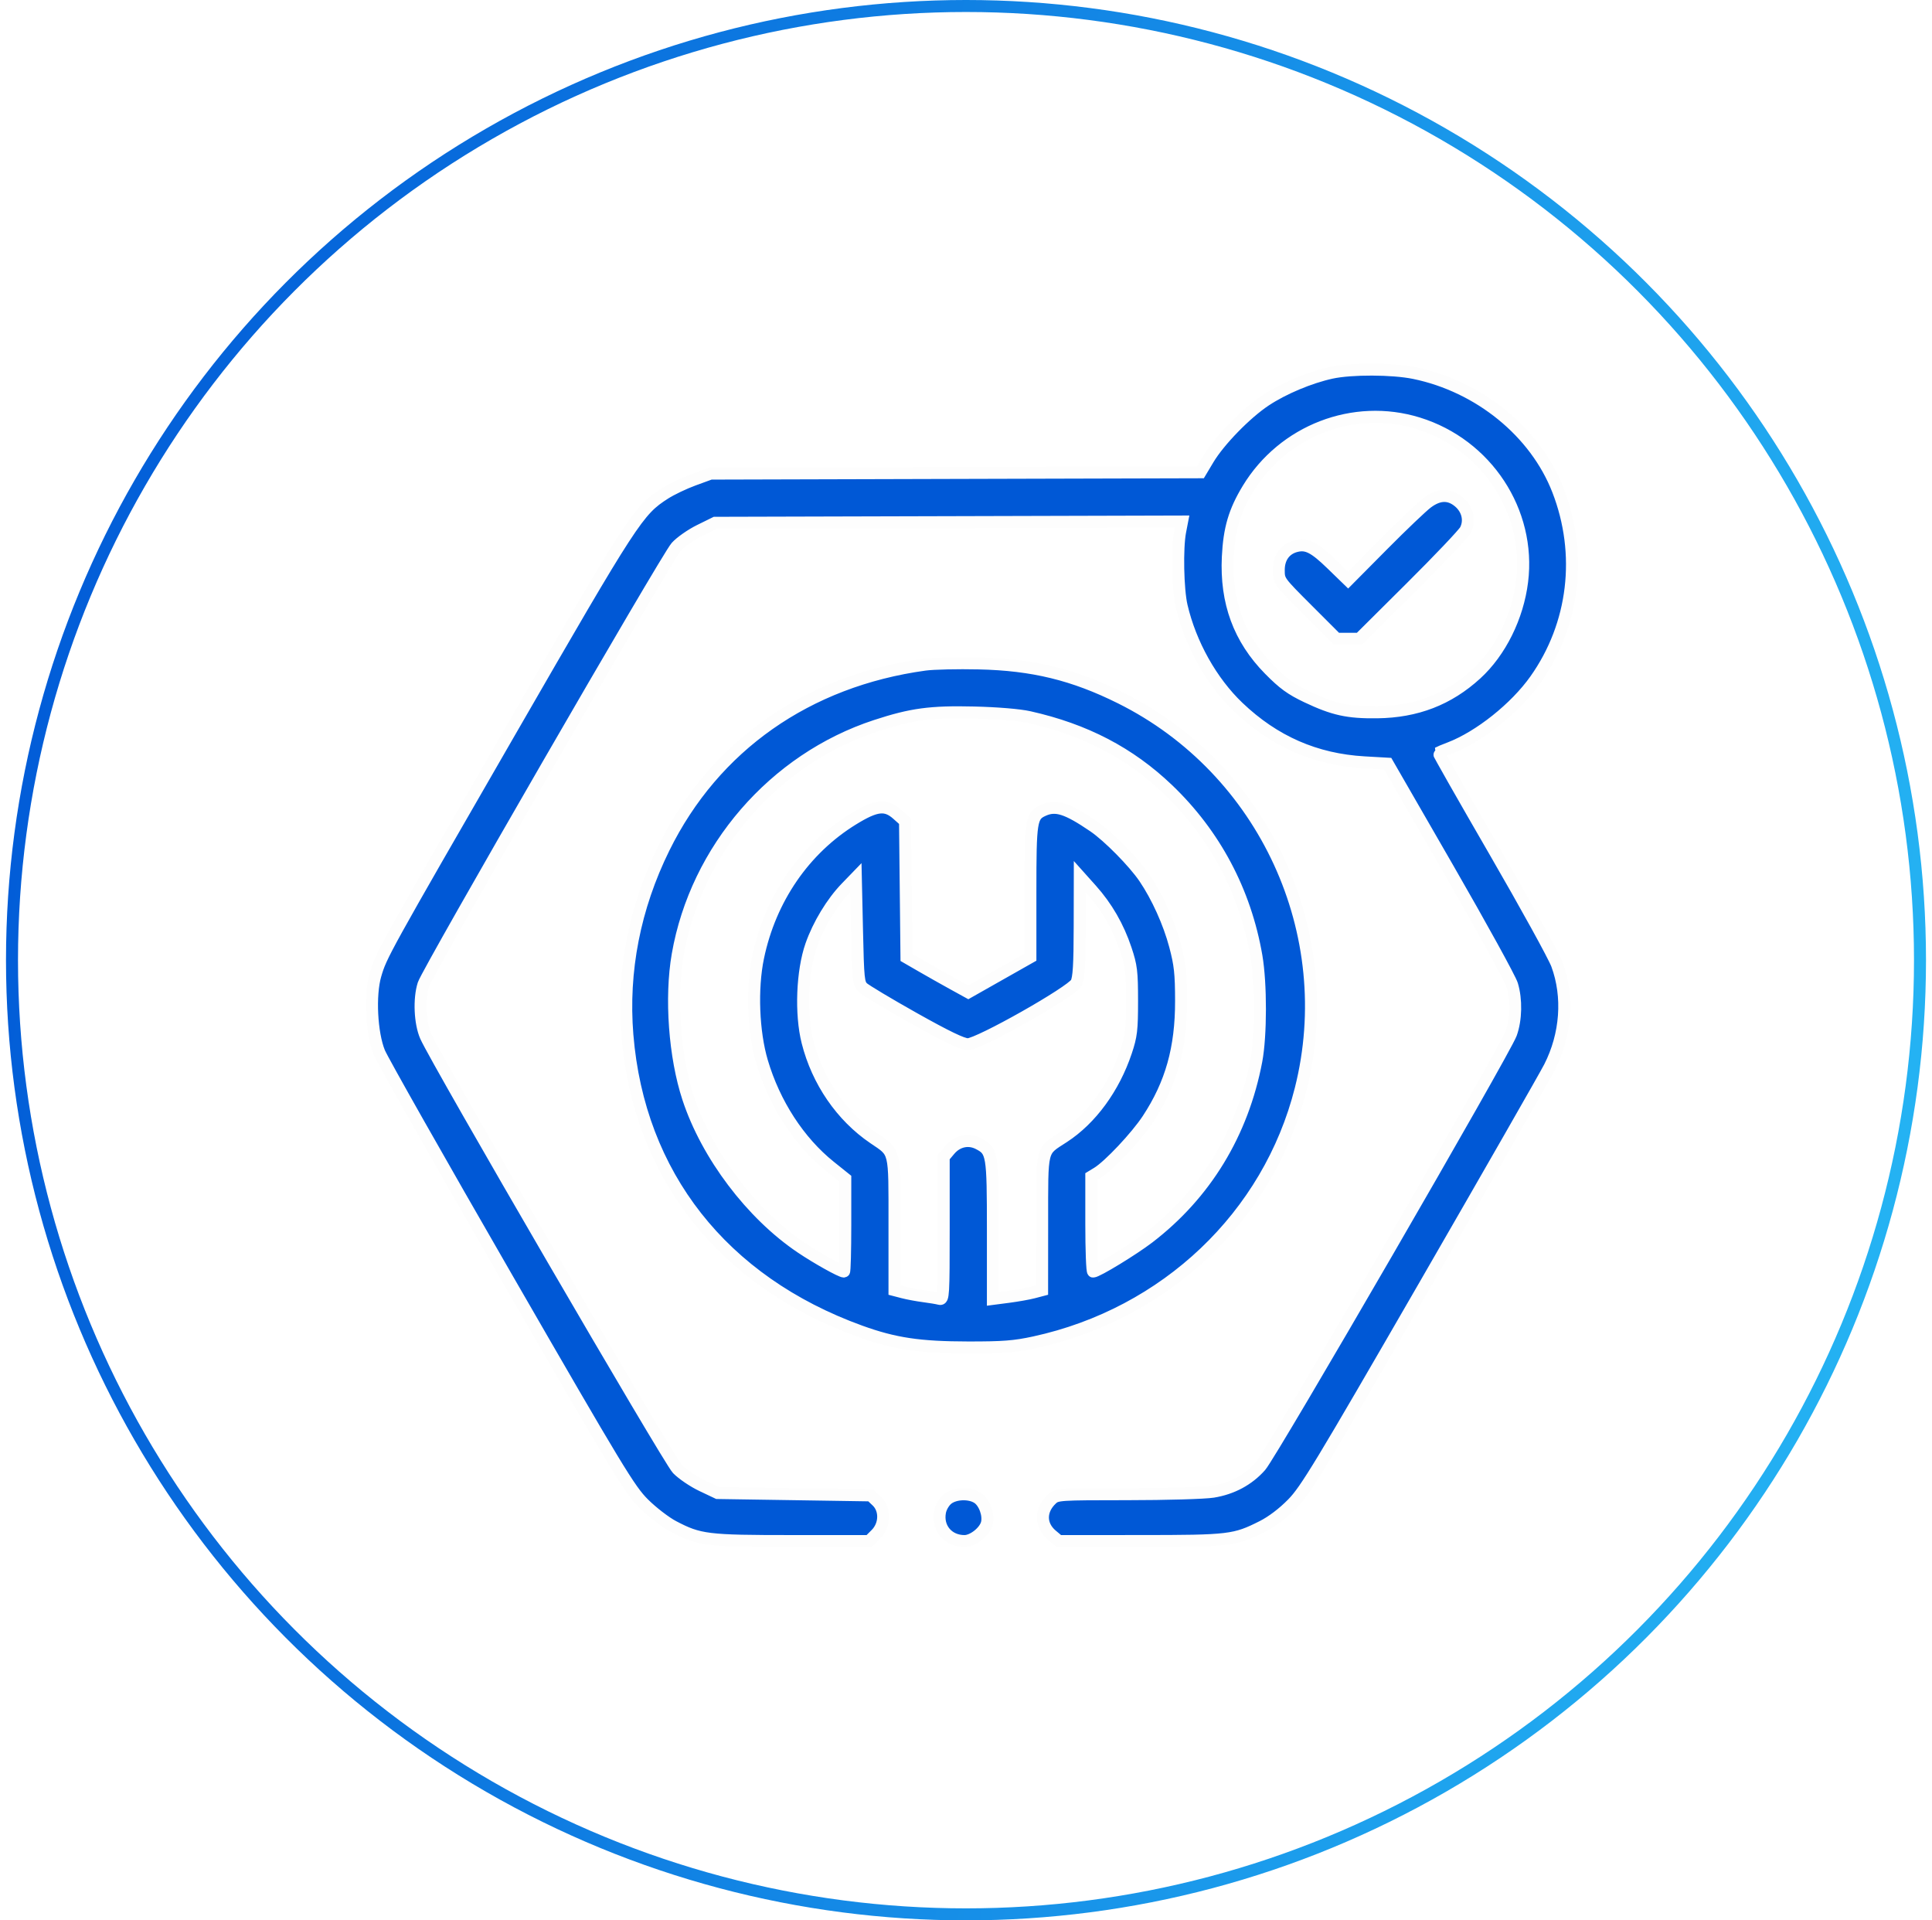 <?xml version="1.0" encoding="UTF-8"?> <svg xmlns="http://www.w3.org/2000/svg" width="161" height="160" viewBox="0 0 161 160" fill="none"> <g filter="url(#filter0_b_1186_7380)"> <circle cx="80.5" cy="80" r="80" fill="white" fill-opacity="0.05"></circle> <circle cx="80.5" cy="80" r="79.5" stroke="url(#paint0_linear_1186_7380)"></circle> </g> <path fill-rule="evenodd" clip-rule="evenodd" d="M110.953 31.057C109.143 31.451 106.939 32.377 105.441 33.373C103.821 34.45 101.603 36.728 100.692 38.251L100.036 39.348L79.625 39.403L59.213 39.459L57.795 39.977C57.015 40.262 55.942 40.774 55.411 41.115C53.163 42.557 52.778 43.15 42.519 60.933C31.918 79.308 31.766 79.584 31.284 81.24C30.797 82.917 30.956 86.093 31.609 87.687C31.872 88.332 36.65 96.767 42.226 106.432C51.545 122.586 52.467 124.108 53.641 125.279C54.343 125.98 55.452 126.834 56.105 127.177C58.282 128.32 58.917 128.398 66.005 128.398H72.423L72.994 127.827C73.773 127.048 73.805 125.763 73.061 125.064L72.558 124.591L66.178 124.492L59.799 124.394L58.499 123.778C57.784 123.44 56.861 122.815 56.448 122.389C55.721 121.637 36.392 88.415 35.48 86.347C34.992 85.242 34.904 83.216 35.292 82.012C35.647 80.909 55.564 46.437 56.352 45.563C56.714 45.161 57.592 44.546 58.302 44.196L59.595 43.559L79.051 43.506L98.506 43.453L98.345 44.287C98.08 45.657 98.149 49.12 98.468 50.491C99.204 53.654 100.965 56.796 103.19 58.918C106.189 61.779 109.623 63.282 113.69 63.517L115.642 63.629L120.688 72.382C123.463 77.197 125.857 81.548 126.008 82.051C126.38 83.287 126.345 84.943 125.921 86.125C125.408 87.556 105.964 121.115 105.046 122.155C104.041 123.293 102.677 124.028 101.09 124.285C100.395 124.398 97.185 124.491 93.957 124.492C88.268 124.493 88.073 124.506 87.648 124.902C86.662 125.82 86.664 127.073 87.652 127.905L88.239 128.398L95.009 128.396C102.461 128.393 102.892 128.342 105.194 127.184C105.994 126.781 106.926 126.074 107.709 125.275C108.82 124.14 109.993 122.203 118.707 107.115C124.071 97.826 128.763 89.632 129.132 88.906C130.509 86.204 130.738 83.043 129.751 80.365C129.494 79.667 127.153 75.418 124.55 70.923C121.947 66.428 119.844 62.73 119.877 62.705C119.911 62.681 120.333 62.509 120.816 62.323C123.288 61.374 126.28 58.99 127.942 56.646C131.197 52.056 131.899 46.173 129.829 40.841C127.953 36.01 123.264 32.19 117.847 31.079C116.041 30.708 112.604 30.697 110.953 31.057ZM118.18 35.266C123.891 37.033 127.567 42.626 126.844 48.446C126.477 51.404 125.031 54.319 123.019 56.158C120.7 58.278 118.037 59.306 114.763 59.347C112.321 59.377 111.133 59.116 108.906 58.06C107.58 57.431 106.951 56.974 105.78 55.786C103.263 53.231 102.137 50.177 102.32 46.401C102.435 44.052 102.864 42.596 103.989 40.741C106.941 35.873 112.818 33.606 118.18 35.266ZM118.942 41.879C118.523 42.19 116.866 43.769 115.26 45.388L112.34 48.331L110.949 46.982C109.52 45.596 108.889 45.278 108.01 45.499C107.096 45.728 106.563 46.461 106.563 47.488C106.563 48.405 106.572 48.417 108.971 50.816L111.379 53.224H112.329H113.279L117.55 48.978C119.9 46.642 121.955 44.479 122.118 44.17C122.53 43.388 122.31 42.432 121.576 41.814C120.773 41.138 119.911 41.159 118.942 41.879ZM77.079 55.375C67.269 56.718 59.513 62.165 55.331 70.649C52.882 75.615 51.848 80.905 52.282 86.235C53.233 97.892 60.208 106.764 71.687 110.92C74.537 111.951 76.62 112.263 80.691 112.268C83.599 112.271 84.549 112.197 86.195 111.84C97.149 109.463 105.726 101.312 108.39 90.751C111.661 77.778 105.373 64.119 93.383 58.152C89.462 56.2 86.069 55.373 81.57 55.273C79.798 55.233 77.777 55.279 77.079 55.375ZM85.768 59.748C90.427 60.792 94.136 62.725 97.32 65.767C101.239 69.511 103.773 74.28 104.701 79.659C105.095 81.94 105.091 86.287 104.694 88.384C103.548 94.421 100.461 99.491 95.718 103.125C94.425 104.115 91.425 105.944 91.093 105.944C91.01 105.944 90.942 104.163 90.942 101.986V98.029L91.443 97.725C92.403 97.143 94.696 94.707 95.65 93.257C97.596 90.299 98.429 87.333 98.423 83.392C98.419 81.094 98.339 80.36 97.922 78.789C97.415 76.878 96.433 74.705 95.371 73.141C94.484 71.836 92.359 69.681 91.138 68.85C88.908 67.332 87.983 67.038 86.934 67.516C85.926 67.976 85.866 68.359 85.866 74.289V79.751L83.278 81.216L80.691 82.681L79.422 81.983C78.724 81.599 77.565 80.945 76.846 80.53L75.539 79.775L75.479 74.098L75.419 68.422L74.782 67.853C73.807 66.982 73.017 67.069 71.08 68.261C67.028 70.755 64.184 74.896 63.171 79.777C62.631 82.377 62.768 85.975 63.501 88.456C64.535 91.955 66.587 95.116 69.17 97.186L70.44 98.204V102.074C70.44 104.202 70.393 105.944 70.336 105.944C70.069 105.944 68.051 104.816 66.751 103.938C62.616 101.15 58.92 96.26 57.348 91.495C56.213 88.057 55.852 83.115 56.475 79.543C58.009 70.746 64.501 63.245 72.986 60.467C75.969 59.49 77.541 59.279 81.179 59.365C83.113 59.411 84.948 59.564 85.768 59.748ZM71.905 82.292C72.12 82.499 74.032 83.643 76.155 84.836C78.869 86.36 80.204 87.004 80.65 87.004C81.57 87.004 89.311 82.629 89.69 81.894C89.901 81.486 89.968 80.388 89.974 77.202L89.983 73.043L90.941 74.113C92.231 75.552 93.188 77.212 93.816 79.096C94.281 80.49 94.337 80.951 94.338 83.392C94.338 85.807 94.28 86.3 93.838 87.622C92.827 90.645 90.928 93.242 88.639 94.732C86.734 95.972 86.851 95.504 86.846 101.885L86.842 107.491L86.11 107.683C85.707 107.789 84.784 107.953 84.059 108.048L82.742 108.22V102.484C82.742 96.153 82.697 95.885 81.543 95.288C80.712 94.859 79.771 95.064 79.141 95.812L78.641 96.406V102.36C78.641 107.935 78.619 108.307 78.299 108.219C78.111 108.167 77.518 108.067 76.981 107.998C76.444 107.928 75.676 107.786 75.273 107.681L74.541 107.491V101.977C74.541 95.695 74.632 96.069 72.803 94.828C70.123 93.007 68.125 90.1 67.293 86.807C66.705 84.482 66.841 80.93 67.6 78.76C68.204 77.038 69.329 75.181 70.508 73.962L71.319 73.123L71.417 77.52C71.507 81.591 71.543 81.945 71.905 82.292ZM78.968 124.892C78.677 125.121 78.406 125.58 78.333 125.969C78.082 127.305 79.001 128.398 80.374 128.398C81.081 128.398 82.064 127.617 82.241 126.915C82.416 126.215 82.036 125.173 81.469 124.802C80.801 124.364 79.583 124.408 78.968 124.892Z" fill="#0058D6" stroke="#FDFDFD"></path> <defs> <filter id="filter0_b_1186_7380" x="-14.5" y="-15" width="190" height="190" filterUnits="userSpaceOnUse" color-interpolation-filters="sRGB"> <feFlood flood-opacity="0" result="BackgroundImageFix"></feFlood> <feGaussianBlur in="BackgroundImageFix" stdDeviation="7.5"></feGaussianBlur> <feComposite in2="SourceAlpha" operator="in" result="effect1_backgroundBlur_1186_7380"></feComposite> <feBlend mode="normal" in="SourceGraphic" in2="effect1_backgroundBlur_1186_7380" result="shape"></feBlend> </filter> <linearGradient id="paint0_linear_1186_7380" x1="2.803" y1="3.723" x2="181.845" y2="34.07" gradientUnits="userSpaceOnUse"> <stop stop-color="#0058D6"></stop> <stop offset="1" stop-color="#27B9F5"></stop> </linearGradient> </defs> </svg> 